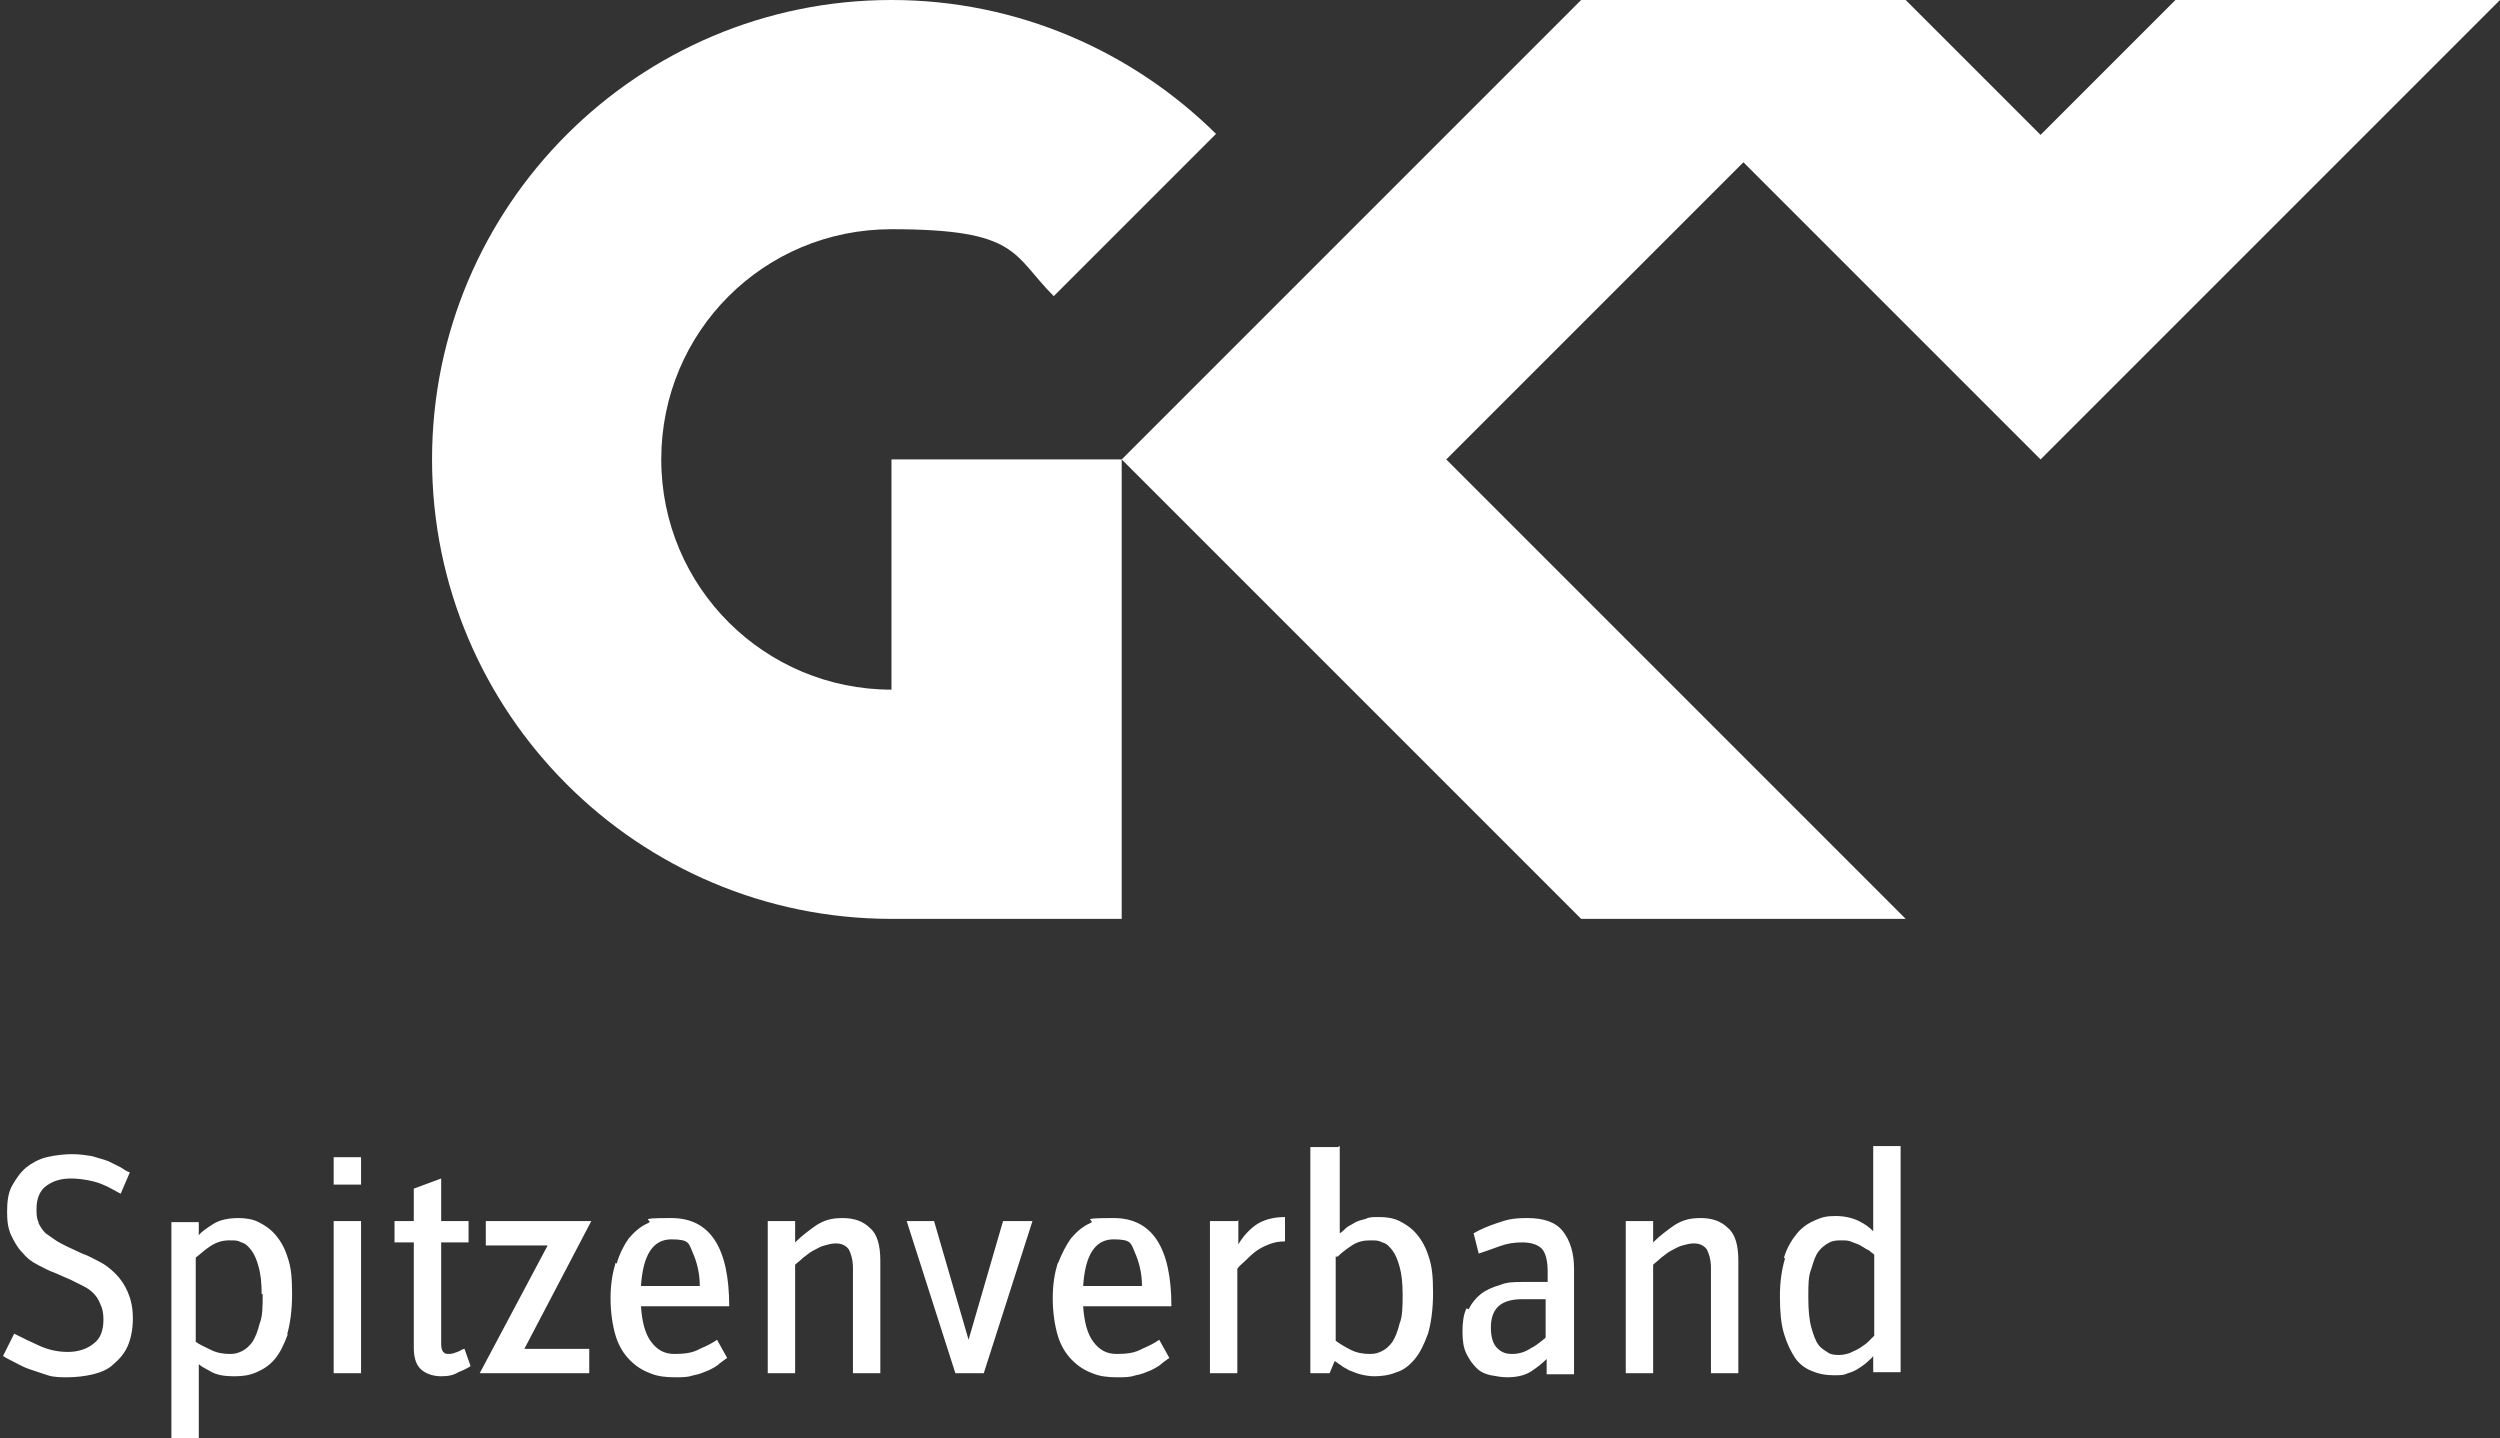 <?xml version="1.0" encoding="UTF-8"?>
<svg id="Ebene_1" data-name="Ebene 1" xmlns="http://www.w3.org/2000/svg" version="1.1" viewBox="0 0 246.5 141.8">
  <rect x="0" y="0" width="246.5" height="141.8" fill="#333333" stroke="none"/>
  <defs>
    <style>
      .cls-1 {
        fill: #fff;
        stroke-width: 0px;
      }
    </style>
  </defs>
  <path class="cls-1" d="M178.3,127.8c0-1.1,0-2,.3-2.7.2-.7.4-1.3.7-1.7.3-.4.7-.7,1.1-.9.4-.2.8-.2,1.2-.2s.7,0,1.1.2c.3.1.6.2.9.4s.5.3.7.4c.2.2.4.3.5.4v8c-.2.2-.4.4-.6.6-.2.2-.5.4-.8.6-.3.2-.6.3-1,.5-.3.1-.7.2-1,.2s-.8,0-1.1-.2-.7-.4-1-.8c-.3-.4-.5-1-.7-1.7-.2-.7-.3-1.7-.3-2.9M176,124.1c-.3,1-.5,2.2-.5,3.7s.1,2.7.4,3.7c.3,1,.7,1.8,1.1,2.4s1.1,1.1,1.7,1.3c.7.3,1.4.4,2.1.4s1,0,1.4-.2c.4-.1.8-.3,1.1-.5.3-.2.6-.4.8-.6.2-.2.5-.4.6-.6v1.6h2.7v-22.3h-2.7v8.4c-.4-.4-.8-.7-1.4-1s-1.4-.5-2.3-.5-1.3.1-2,.4c-.7.3-1.3.7-1.8,1.3-.5.6-1,1.4-1.3,2.4M163,120.4h-2.7v15h2.7v-10.7c.2-.2.5-.4.8-.7.3-.2.6-.5,1-.7s.7-.4,1.1-.5c.4-.1.7-.2,1.1-.2.6,0,1,.2,1.3.6.2.4.4,1,.4,1.8v10.4h2.7v-11.1c0-1.5-.3-2.6-1-3.2-.7-.7-1.6-1-2.7-1s-1.8.2-2.6.7c-.7.5-1.4,1-2.1,1.7v-2.1h0ZM147,130.9c0-1.9,1-2.8,3.1-2.8h2.3v3.8c-.4.3-.8.7-1.4,1-.6.4-1.2.6-1.9.6s-1.1-.2-1.5-.6c-.4-.4-.6-1.1-.6-2M144.6,129c-.3.6-.4,1.4-.4,2.3s.1,1.6.4,2.2c.3.6.6,1,1,1.4s.9.6,1.4.7c.5.1,1.1.2,1.6.2,1,0,1.8-.2,2.4-.6.6-.4,1.1-.8,1.5-1.2v1.5h2.7v-10.4c0-1.6-.4-2.8-1.1-3.7-.7-.9-1.9-1.3-3.5-1.3s-2.1.2-3,.5c-.9.3-1.6.6-2.3,1l.5,2c.6-.2,1.2-.4,2-.7s1.5-.4,2.3-.4,1.5.2,1.9.6.6,1.2.6,2.3v1h-2.4c-.8,0-1.6,0-2.3.3-.7.2-1.4.5-1.9.9-.5.4-.9.9-1.2,1.5M131.9,123.9c.4-.4.8-.7,1.4-1.1.6-.4,1.2-.5,1.8-.5s.8,0,1.2.2c.4.1.7.4,1,.8.3.4.5.9.7,1.6.2.7.3,1.6.3,2.7s0,2.2-.3,2.9c-.2.8-.4,1.3-.7,1.8-.3.4-.6.7-1,.9-.4.2-.7.3-1.2.3-.7,0-1.3-.1-1.9-.4-.6-.3-1.1-.6-1.5-.9v-8.3h0ZM131.9,113.1h-2.7v22.3h1.9l.5-1.2c.2.1.4.3.6.4.2.2.5.3.8.5.3.1.7.3,1.1.4.4.1.9.2,1.4.2.7,0,1.5-.1,2.2-.4.7-.2,1.3-.7,1.8-1.3.5-.6.9-1.4,1.3-2.5.3-1,.5-2.4.5-4s-.1-2.6-.4-3.5c-.3-1-.7-1.7-1.2-2.3-.5-.6-1.1-1-1.7-1.3-.6-.3-1.3-.4-2-.4s-1,0-1.4.2c-.4.1-.8.2-1.1.4-.3.2-.6.3-.8.5-.2.2-.4.4-.6.5v-8.6h0ZM122,120.4h-2.7v15h2.7v-10.3c.2-.3.5-.5.8-.8.3-.3.6-.6,1-.9.4-.3.8-.5,1.3-.7.5-.2,1-.3,1.6-.3v-2.4c-1.2,0-2.2.3-2.9.8s-1.3,1.2-1.7,1.9c0,0,0-2.4,0-2.4ZM106.8,126.8c.2-3.1,1.2-4.6,3-4.6s1.7.4,2.1,1.3c.4.9.7,2,.7,3.3,0,0-5.8,0-5.8,0ZM104.3,124.5c-.3,1-.5,2.1-.5,3.5s.2,2.7.5,3.7c.3,1,.8,1.8,1.4,2.4.6.6,1.2,1,2,1.3.7.3,1.5.4,2.4.4s1.3,0,1.9-.2c.6-.1,1-.3,1.5-.5.4-.2.8-.4,1.1-.7.3-.2.5-.4.7-.5l-1-1.8c-.4.3-1,.6-1.7.9-.7.4-1.5.5-2.5.5s-1.7-.4-2.3-1.2c-.6-.8-.9-2-1-3.5h8.7c0-5.8-1.9-8.7-5.7-8.7s-1.6.2-2.3.5c-.7.3-1.3.8-1.9,1.5-.5.7-.9,1.5-1.3,2.5M92.3,120.4h-2.9l4.8,15h2.8l4.8-15h-2.9l-3.4,11.7-3.4-11.7ZM78.4,120.4h-2.7v15h2.7v-10.7c.2-.2.5-.4.8-.7.3-.2.6-.5,1-.7.4-.2.7-.4,1.1-.5s.7-.2,1.1-.2c.6,0,1,.2,1.3.6.2.4.4,1,.4,1.8v10.4h2.7v-11.1c0-1.5-.3-2.6-1-3.2-.7-.7-1.6-1-2.7-1s-1.8.2-2.6.7c-.7.5-1.4,1-2.1,1.7v-2.1h0ZM63.2,126.8c.2-3.1,1.2-4.6,3-4.6s1.7.4,2.1,1.3c.4.9.7,2,.7,3.3,0,0-5.8,0-5.8,0ZM60.7,124.5c-.3,1-.5,2.1-.5,3.5s.2,2.7.5,3.7c.3,1,.8,1.8,1.4,2.4.6.6,1.2,1,2,1.3.7.3,1.5.4,2.4.4s1.3,0,1.9-.2c.6-.1,1-.3,1.5-.5.4-.2.8-.4,1.1-.7.3-.2.5-.4.7-.5l-1-1.8c-.4.3-1,.6-1.7.9-.7.4-1.5.5-2.5.5s-1.7-.4-2.3-1.2c-.6-.8-.9-2-1-3.5h8.7c0-5.8-1.9-8.7-5.7-8.7s-1.6.2-2.3.5c-.7.3-1.3.8-1.9,1.5-.5.7-.9,1.5-1.2,2.5M54,122.8l-6.7,12.6h10.8v-2.4h-6.4l6.6-12.6h-10.4v2.4h6ZM3.8,120.5c-.2-.4-.2-.8-.2-1.3,0-1,.3-1.8,1-2.3.7-.5,1.5-.7,2.4-.7s2.1.2,2.9.5c.8.3,1.4.7,2,1l.9-2.1c-.3-.1-.6-.3-.9-.5-.4-.2-.8-.4-1.2-.6-.5-.2-1-.3-1.6-.5-.6-.1-1.3-.2-2-.2s-1.7.1-2.5.3c-.8.2-1.5.6-2,1-.6.5-1,1.1-1.4,1.8s-.5,1.6-.5,2.6.1,1.6.4,2.3c.3.6.6,1.2,1.1,1.7.4.5.9.9,1.5,1.2.6.3,1.1.6,1.7.8l1.6.7c.4.2.8.4,1.2.6.4.2.7.4,1,.7.3.3.5.6.7,1.1.2.4.3.9.3,1.5,0,1.1-.3,1.9-1,2.4-.6.5-1.5.8-2.5.8s-1.9-.2-2.8-.6c-.9-.4-1.7-.8-2.5-1.2l-1.1,2.2c.3.2.7.4,1.1.6.4.2.9.5,1.5.7.6.2,1.2.4,1.8.6s1.3.2,2,.2,1.7-.1,2.5-.3c.8-.2,1.5-.5,2-1,.6-.5,1.1-1.1,1.4-1.8.3-.7.5-1.6.5-2.7s-.2-1.9-.5-2.6c-.3-.7-.7-1.3-1.2-1.8-.5-.5-1-.9-1.6-1.2s-1.1-.6-1.7-.8l-1.5-.7c-.4-.2-.8-.4-1.1-.6s-.7-.5-1-.7c-.3-.3-.5-.6-.7-1M25.9,127.6c0,1.2,0,2.2-.3,2.9-.2.8-.4,1.3-.7,1.8-.3.4-.6.7-1,.9-.4.2-.7.3-1.2.3-.7,0-1.3-.1-1.9-.4-.6-.3-1.1-.5-1.5-.8v-8.3c.4-.3.8-.7,1.4-1.1.6-.4,1.2-.6,1.9-.6s.8,0,1.2.2c.4.1.7.4,1,.8.3.4.5.9.7,1.6.2.7.3,1.6.3,2.7M28.3,131.6c.3-1,.5-2.4.5-4s-.1-2.6-.4-3.5c-.3-1-.7-1.7-1.2-2.3-.5-.6-1.1-1-1.7-1.3-.6-.3-1.3-.4-2-.4-1,0-1.9.2-2.5.6-.6.4-1.1.7-1.4,1.1v-1.3h-2.7v21.4h2.7v-7.4c.3.3.8.5,1.3.8.6.3,1.3.4,2.2.4s1.5-.1,2.2-.4,1.3-.7,1.8-1.3c.5-.6.9-1.4,1.3-2.5M32.9,116.8h2.7v-2.7h-2.7v2.7ZM32.9,135.4h2.7v-15h-2.7v15ZM40.8,120.4h-1.9v2.1h1.9v10.4c0,1.1.3,1.8.8,2.2.5.4,1.2.6,1.9.6s1.2-.1,1.7-.4c.5-.2.9-.4,1.2-.6l-.6-1.7c-.2,0-.4.2-.7.3s-.5.2-.8.2-.4,0-.6-.2c-.1-.1-.2-.4-.2-.7v-10.1h2.7v-2.1h-2.7v-4.2l-2.7,1v3.2h0ZM110.6,90.6v-45.3h-22.7v22.7c-12.5,0-22.7-10.1-22.7-22.7s10.1-22.7,22.7-22.7,11.9,2.5,16,6.6l16-16C111.7,5.1,100.4,0,87.9,0,62.9,0,42.6,20.3,42.6,45.3s20.3,45.3,45.3,45.3h22.7ZM246.5,0h-32l-13.3,13.3L187.9,0h-32l-29.3,29.3-16,16,16,16,29.3,29.3h32l-45.3-45.3,29.3-29.3,13.3,13.3h0l16,16,16-16L246.5,0Z"/>
</svg>